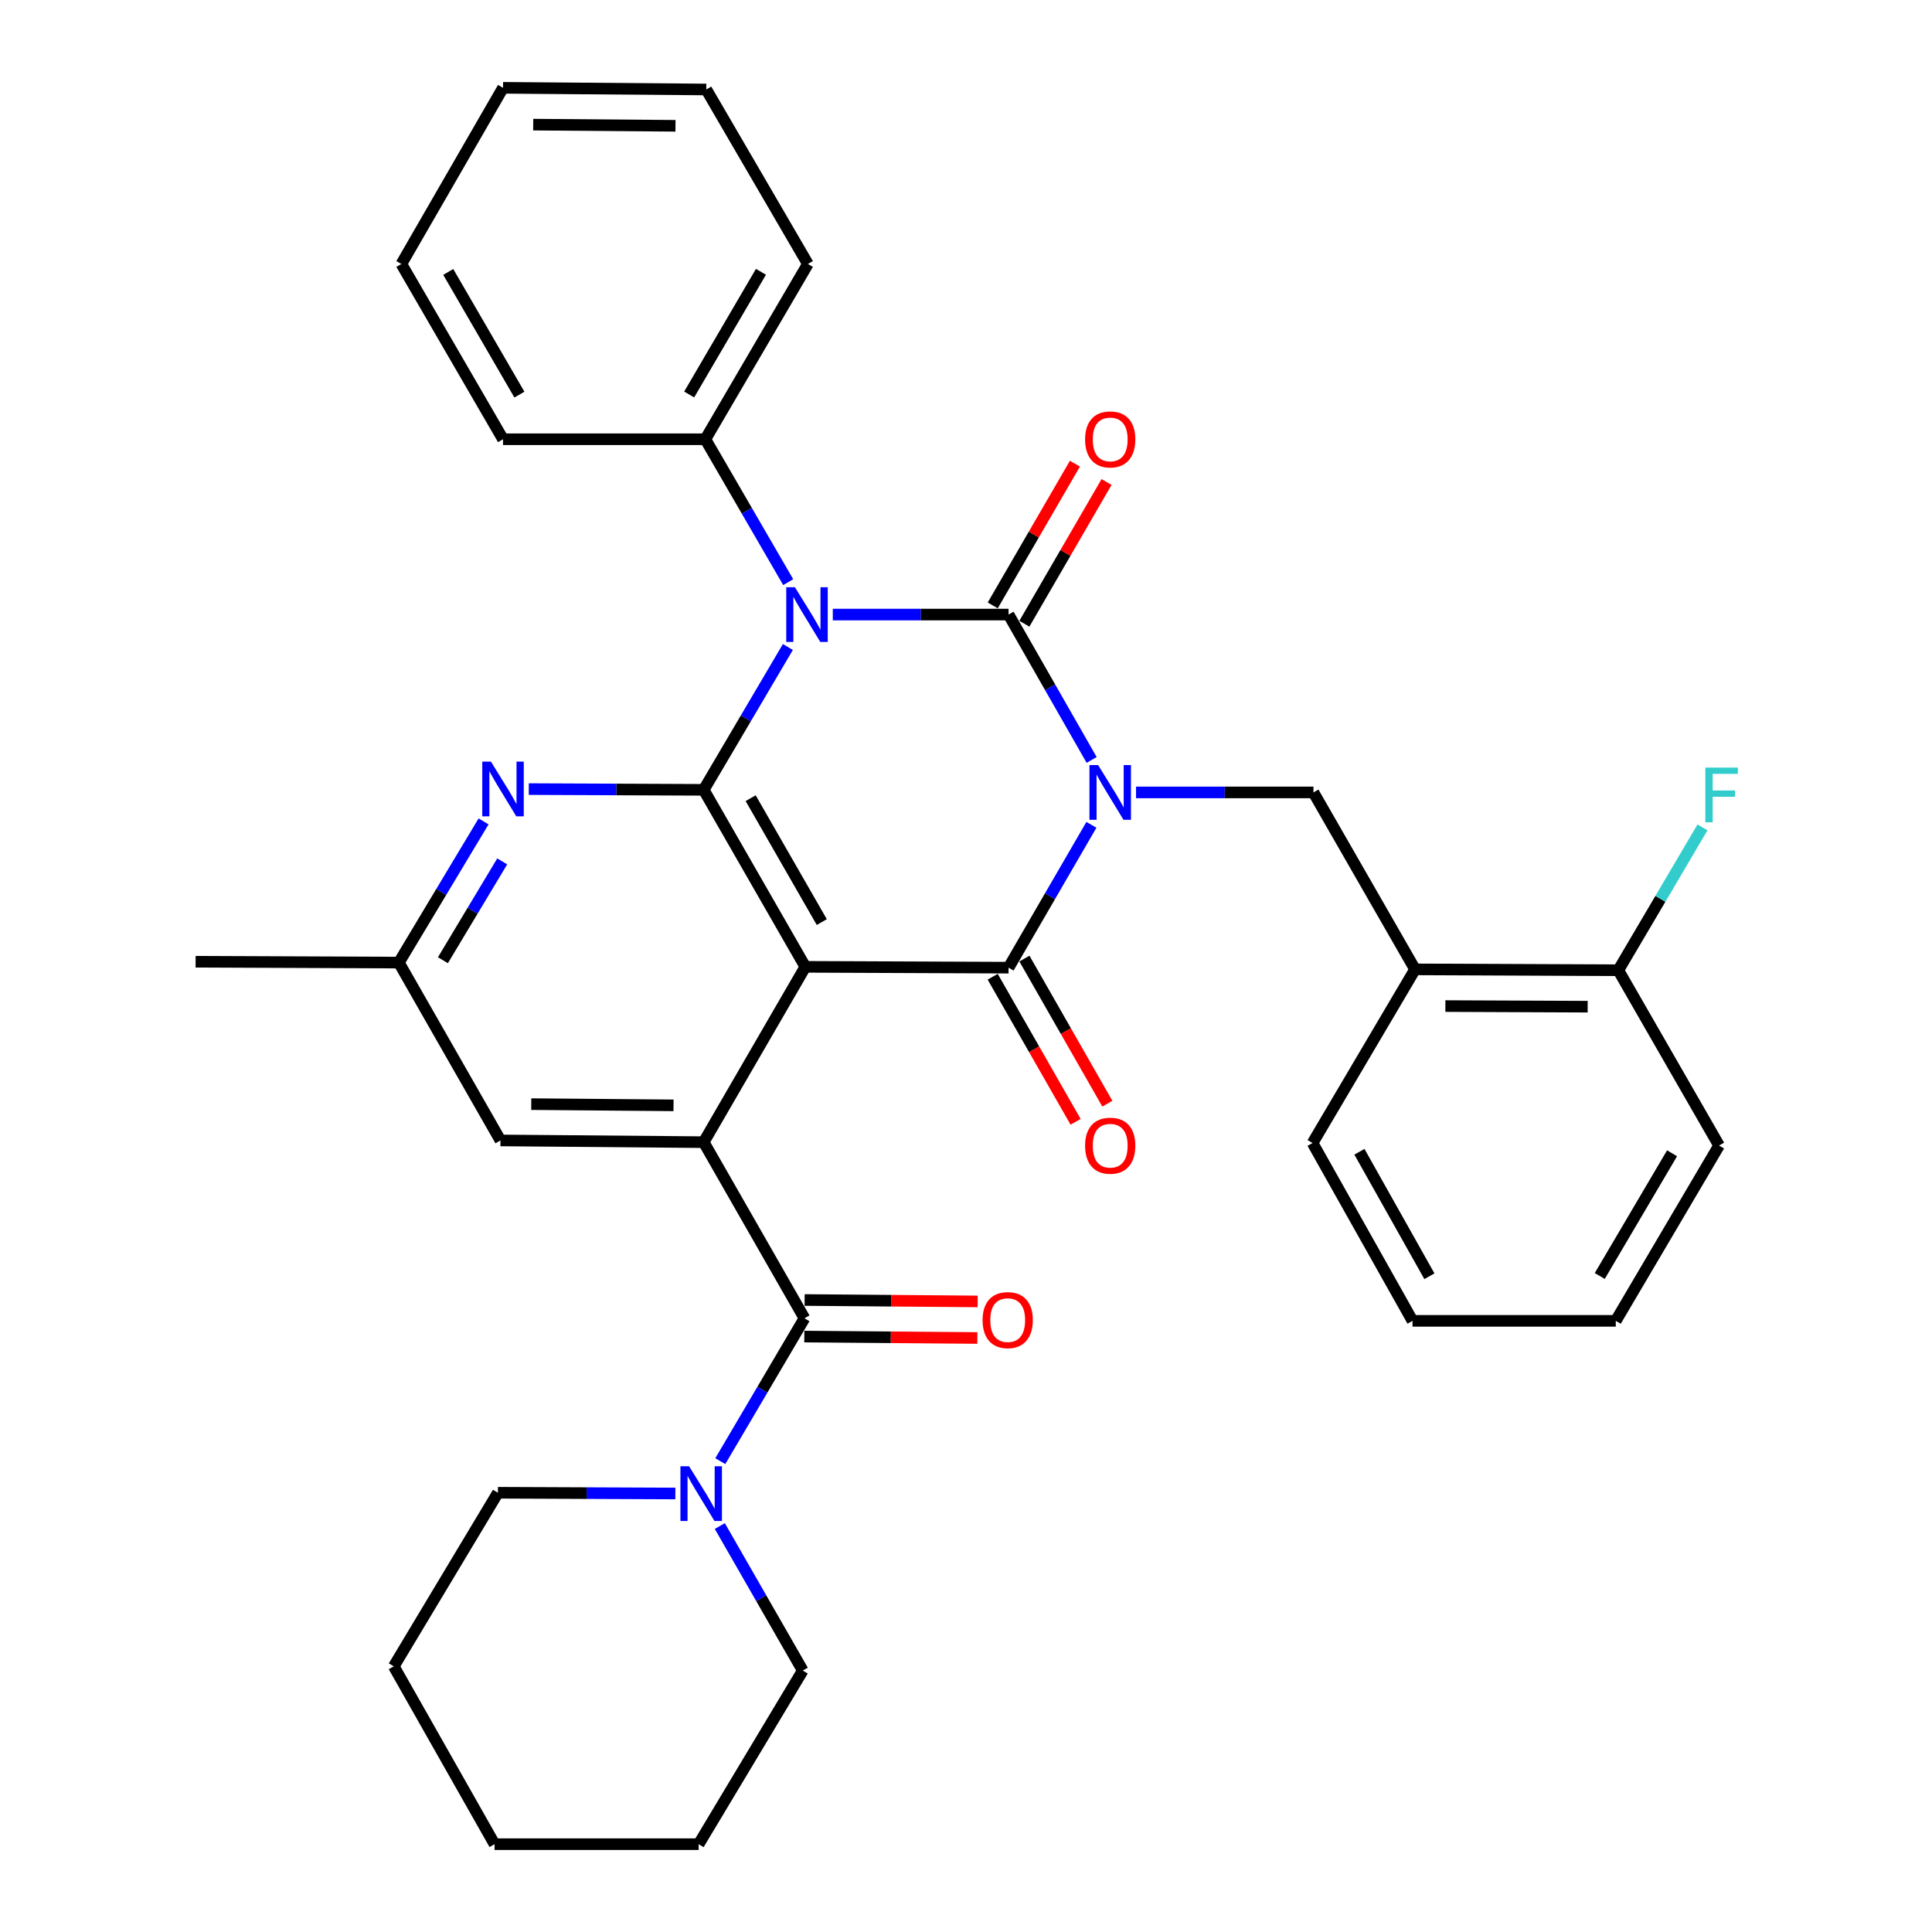 <?xml version='1.0' encoding='iso-8859-1'?>
<svg version='1.1' baseProfile='full'
              xmlns='http://www.w3.org/2000/svg'
                      xmlns:rdkit='http://www.rdkit.org/xml'
                      xmlns:xlink='http://www.w3.org/1999/xlink'
                  xml:space='preserve'
width='1000px' height='1000px' viewBox='0 0 1000 1000'>
<!-- END OF HEADER -->
<rect style='opacity:1.0;fill:#FFFFFF;stroke:none' width='1000' height='1000' x='0' y='0'> </rect>
<path class='bond-0' d='M 565.035,393.342 L 543.531,355.72' style='fill:none;fill-rule:evenodd;stroke:#0000FF;stroke-width:6px;stroke-linecap:butt;stroke-linejoin:miter;stroke-opacity:1' />
<path class='bond-0' d='M 543.531,355.72 L 522.028,318.098' style='fill:none;fill-rule:evenodd;stroke:#000000;stroke-width:6px;stroke-linecap:butt;stroke-linejoin:miter;stroke-opacity:1' />
<path class='bond-3' d='M 564.909,426.934 L 543.469,463.898' style='fill:none;fill-rule:evenodd;stroke:#0000FF;stroke-width:6px;stroke-linecap:butt;stroke-linejoin:miter;stroke-opacity:1' />
<path class='bond-3' d='M 543.469,463.898 L 522.028,500.862' style='fill:none;fill-rule:evenodd;stroke:#000000;stroke-width:6px;stroke-linecap:butt;stroke-linejoin:miter;stroke-opacity:1' />
<path class='bond-7' d='M 588.013,410.153 L 633.927,410.153' style='fill:none;fill-rule:evenodd;stroke:#0000FF;stroke-width:6px;stroke-linecap:butt;stroke-linejoin:miter;stroke-opacity:1' />
<path class='bond-7' d='M 633.927,410.153 L 679.841,410.153' style='fill:none;fill-rule:evenodd;stroke:#000000;stroke-width:6px;stroke-linecap:butt;stroke-linejoin:miter;stroke-opacity:1' />
<path class='bond-1' d='M 522.028,318.098 L 476.539,318.098' style='fill:none;fill-rule:evenodd;stroke:#000000;stroke-width:6px;stroke-linecap:butt;stroke-linejoin:miter;stroke-opacity:1' />
<path class='bond-1' d='M 476.539,318.098 L 431.051,318.098' style='fill:none;fill-rule:evenodd;stroke:#0000FF;stroke-width:6px;stroke-linecap:butt;stroke-linejoin:miter;stroke-opacity:1' />
<path class='bond-11' d='M 530.215,322.845 L 551.483,286.165' style='fill:none;fill-rule:evenodd;stroke:#000000;stroke-width:6px;stroke-linecap:butt;stroke-linejoin:miter;stroke-opacity:1' />
<path class='bond-11' d='M 551.483,286.165 L 572.751,249.486' style='fill:none;fill-rule:evenodd;stroke:#FF0000;stroke-width:6px;stroke-linecap:butt;stroke-linejoin:miter;stroke-opacity:1' />
<path class='bond-11' d='M 513.842,313.351 L 535.11,276.672' style='fill:none;fill-rule:evenodd;stroke:#000000;stroke-width:6px;stroke-linecap:butt;stroke-linejoin:miter;stroke-opacity:1' />
<path class='bond-11' d='M 535.11,276.672 L 556.378,239.992' style='fill:none;fill-rule:evenodd;stroke:#FF0000;stroke-width:6px;stroke-linecap:butt;stroke-linejoin:miter;stroke-opacity:1' />
<path class='bond-12' d='M 407.971,301.315 L 386.529,264.336' style='fill:none;fill-rule:evenodd;stroke:#0000FF;stroke-width:6px;stroke-linecap:butt;stroke-linejoin:miter;stroke-opacity:1' />
<path class='bond-12' d='M 386.529,264.336 L 365.087,227.357' style='fill:none;fill-rule:evenodd;stroke:#000000;stroke-width:6px;stroke-linecap:butt;stroke-linejoin:miter;stroke-opacity:1' />
<path class='bond-34' d='M 407.806,334.89 L 386.021,371.854' style='fill:none;fill-rule:evenodd;stroke:#0000FF;stroke-width:6px;stroke-linecap:butt;stroke-linejoin:miter;stroke-opacity:1' />
<path class='bond-34' d='M 386.021,371.854 L 364.236,408.818' style='fill:none;fill-rule:evenodd;stroke:#000000;stroke-width:6px;stroke-linecap:butt;stroke-linejoin:miter;stroke-opacity:1' />
<path class='bond-2' d='M 416.83,500.431 L 522.028,500.862' style='fill:none;fill-rule:evenodd;stroke:#000000;stroke-width:6px;stroke-linecap:butt;stroke-linejoin:miter;stroke-opacity:1' />
<path class='bond-4' d='M 416.83,500.431 L 364.236,408.818' style='fill:none;fill-rule:evenodd;stroke:#000000;stroke-width:6px;stroke-linecap:butt;stroke-linejoin:miter;stroke-opacity:1' />
<path class='bond-4' d='M 425.354,477.266 L 388.539,413.137' style='fill:none;fill-rule:evenodd;stroke:#000000;stroke-width:6px;stroke-linecap:butt;stroke-linejoin:miter;stroke-opacity:1' />
<path class='bond-5' d='M 416.83,500.431 L 364.236,591.182' style='fill:none;fill-rule:evenodd;stroke:#000000;stroke-width:6px;stroke-linecap:butt;stroke-linejoin:miter;stroke-opacity:1' />
<path class='bond-13' d='M 513.812,505.558 L 535.27,543.105' style='fill:none;fill-rule:evenodd;stroke:#000000;stroke-width:6px;stroke-linecap:butt;stroke-linejoin:miter;stroke-opacity:1' />
<path class='bond-13' d='M 535.27,543.105 L 556.728,580.652' style='fill:none;fill-rule:evenodd;stroke:#FF0000;stroke-width:6px;stroke-linecap:butt;stroke-linejoin:miter;stroke-opacity:1' />
<path class='bond-13' d='M 530.244,496.167 L 551.702,533.714' style='fill:none;fill-rule:evenodd;stroke:#000000;stroke-width:6px;stroke-linecap:butt;stroke-linejoin:miter;stroke-opacity:1' />
<path class='bond-13' d='M 551.702,533.714 L 573.16,571.261' style='fill:none;fill-rule:evenodd;stroke:#FF0000;stroke-width:6px;stroke-linecap:butt;stroke-linejoin:miter;stroke-opacity:1' />
<path class='bond-8' d='M 364.236,408.818 L 318.967,408.625' style='fill:none;fill-rule:evenodd;stroke:#000000;stroke-width:6px;stroke-linecap:butt;stroke-linejoin:miter;stroke-opacity:1' />
<path class='bond-8' d='M 318.967,408.625 L 273.699,408.433' style='fill:none;fill-rule:evenodd;stroke:#0000FF;stroke-width:6px;stroke-linecap:butt;stroke-linejoin:miter;stroke-opacity:1' />
<path class='bond-6' d='M 364.236,591.182 L 416.388,682.344' style='fill:none;fill-rule:evenodd;stroke:#000000;stroke-width:6px;stroke-linecap:butt;stroke-linejoin:miter;stroke-opacity:1' />
<path class='bond-14' d='M 364.236,591.182 L 259.037,590.289' style='fill:none;fill-rule:evenodd;stroke:#000000;stroke-width:6px;stroke-linecap:butt;stroke-linejoin:miter;stroke-opacity:1' />
<path class='bond-14' d='M 348.617,572.123 L 274.978,571.497' style='fill:none;fill-rule:evenodd;stroke:#000000;stroke-width:6px;stroke-linecap:butt;stroke-linejoin:miter;stroke-opacity:1' />
<path class='bond-9' d='M 416.388,682.344 L 394.606,719.318' style='fill:none;fill-rule:evenodd;stroke:#000000;stroke-width:6px;stroke-linecap:butt;stroke-linejoin:miter;stroke-opacity:1' />
<path class='bond-9' d='M 394.606,719.318 L 372.825,756.292' style='fill:none;fill-rule:evenodd;stroke:#0000FF;stroke-width:6px;stroke-linecap:butt;stroke-linejoin:miter;stroke-opacity:1' />
<path class='bond-16' d='M 416.311,691.807 L 461.095,692.174' style='fill:none;fill-rule:evenodd;stroke:#000000;stroke-width:6px;stroke-linecap:butt;stroke-linejoin:miter;stroke-opacity:1' />
<path class='bond-16' d='M 461.095,692.174 L 505.879,692.541' style='fill:none;fill-rule:evenodd;stroke:#FF0000;stroke-width:6px;stroke-linecap:butt;stroke-linejoin:miter;stroke-opacity:1' />
<path class='bond-16' d='M 416.466,672.881 L 461.25,673.248' style='fill:none;fill-rule:evenodd;stroke:#000000;stroke-width:6px;stroke-linecap:butt;stroke-linejoin:miter;stroke-opacity:1' />
<path class='bond-16' d='M 461.25,673.248 L 506.034,673.615' style='fill:none;fill-rule:evenodd;stroke:#FF0000;stroke-width:6px;stroke-linecap:butt;stroke-linejoin:miter;stroke-opacity:1' />
<path class='bond-10' d='M 679.841,410.153 L 732.425,501.745' style='fill:none;fill-rule:evenodd;stroke:#000000;stroke-width:6px;stroke-linecap:butt;stroke-linejoin:miter;stroke-opacity:1' />
<path class='bond-36' d='M 250.293,425.156 L 228.368,461.695' style='fill:none;fill-rule:evenodd;stroke:#0000FF;stroke-width:6px;stroke-linecap:butt;stroke-linejoin:miter;stroke-opacity:1' />
<path class='bond-36' d='M 228.368,461.695 L 206.443,498.234' style='fill:none;fill-rule:evenodd;stroke:#000000;stroke-width:6px;stroke-linecap:butt;stroke-linejoin:miter;stroke-opacity:1' />
<path class='bond-36' d='M 259.945,445.855 L 244.597,471.433' style='fill:none;fill-rule:evenodd;stroke:#0000FF;stroke-width:6px;stroke-linecap:butt;stroke-linejoin:miter;stroke-opacity:1' />
<path class='bond-36' d='M 244.597,471.433 L 229.25,497.01' style='fill:none;fill-rule:evenodd;stroke:#000000;stroke-width:6px;stroke-linecap:butt;stroke-linejoin:miter;stroke-opacity:1' />
<path class='bond-19' d='M 349.562,773.029 L 303.642,772.836' style='fill:none;fill-rule:evenodd;stroke:#0000FF;stroke-width:6px;stroke-linecap:butt;stroke-linejoin:miter;stroke-opacity:1' />
<path class='bond-19' d='M 303.642,772.836 L 257.723,772.643' style='fill:none;fill-rule:evenodd;stroke:#000000;stroke-width:6px;stroke-linecap:butt;stroke-linejoin:miter;stroke-opacity:1' />
<path class='bond-20' d='M 372.577,789.885 L 394.046,827.281' style='fill:none;fill-rule:evenodd;stroke:#0000FF;stroke-width:6px;stroke-linecap:butt;stroke-linejoin:miter;stroke-opacity:1' />
<path class='bond-20' d='M 394.046,827.281 L 415.515,864.677' style='fill:none;fill-rule:evenodd;stroke:#000000;stroke-width:6px;stroke-linecap:butt;stroke-linejoin:miter;stroke-opacity:1' />
<path class='bond-17' d='M 732.425,501.745 L 837.634,502.198' style='fill:none;fill-rule:evenodd;stroke:#000000;stroke-width:6px;stroke-linecap:butt;stroke-linejoin:miter;stroke-opacity:1' />
<path class='bond-17' d='M 748.125,520.739 L 821.771,521.056' style='fill:none;fill-rule:evenodd;stroke:#000000;stroke-width:6px;stroke-linecap:butt;stroke-linejoin:miter;stroke-opacity:1' />
<path class='bond-21' d='M 732.425,501.745 L 679.379,591.624' style='fill:none;fill-rule:evenodd;stroke:#000000;stroke-width:6px;stroke-linecap:butt;stroke-linejoin:miter;stroke-opacity:1' />
<path class='bond-22' d='M 365.087,227.357 L 418.165,136.637' style='fill:none;fill-rule:evenodd;stroke:#000000;stroke-width:6px;stroke-linecap:butt;stroke-linejoin:miter;stroke-opacity:1' />
<path class='bond-22' d='M 356.713,204.191 L 393.868,140.687' style='fill:none;fill-rule:evenodd;stroke:#000000;stroke-width:6px;stroke-linecap:butt;stroke-linejoin:miter;stroke-opacity:1' />
<path class='bond-23' d='M 365.087,227.357 L 260.362,227.357' style='fill:none;fill-rule:evenodd;stroke:#000000;stroke-width:6px;stroke-linecap:butt;stroke-linejoin:miter;stroke-opacity:1' />
<path class='bond-15' d='M 259.037,590.289 L 206.443,498.234' style='fill:none;fill-rule:evenodd;stroke:#000000;stroke-width:6px;stroke-linecap:butt;stroke-linejoin:miter;stroke-opacity:1' />
<path class='bond-24' d='M 206.443,498.234 L 101.245,497.802' style='fill:none;fill-rule:evenodd;stroke:#000000;stroke-width:6px;stroke-linecap:butt;stroke-linejoin:miter;stroke-opacity:1' />
<path class='bond-18' d='M 837.634,502.198 L 859.419,465.229' style='fill:none;fill-rule:evenodd;stroke:#000000;stroke-width:6px;stroke-linecap:butt;stroke-linejoin:miter;stroke-opacity:1' />
<path class='bond-18' d='M 859.419,465.229 L 881.205,428.26' style='fill:none;fill-rule:evenodd;stroke:#33CCCC;stroke-width:6px;stroke-linecap:butt;stroke-linejoin:miter;stroke-opacity:1' />
<path class='bond-25' d='M 837.634,502.198 L 889.786,592.928' style='fill:none;fill-rule:evenodd;stroke:#000000;stroke-width:6px;stroke-linecap:butt;stroke-linejoin:miter;stroke-opacity:1' />
<path class='bond-27' d='M 257.723,772.643 L 203.815,862.501' style='fill:none;fill-rule:evenodd;stroke:#000000;stroke-width:6px;stroke-linecap:butt;stroke-linejoin:miter;stroke-opacity:1' />
<path class='bond-26' d='M 415.515,864.677 L 361.618,954.545' style='fill:none;fill-rule:evenodd;stroke:#000000;stroke-width:6px;stroke-linecap:butt;stroke-linejoin:miter;stroke-opacity:1' />
<path class='bond-28' d='M 679.379,591.624 L 731.121,683.669' style='fill:none;fill-rule:evenodd;stroke:#000000;stroke-width:6px;stroke-linecap:butt;stroke-linejoin:miter;stroke-opacity:1' />
<path class='bond-28' d='M 703.638,596.156 L 739.858,660.588' style='fill:none;fill-rule:evenodd;stroke:#000000;stroke-width:6px;stroke-linecap:butt;stroke-linejoin:miter;stroke-opacity:1' />
<path class='bond-29' d='M 418.165,136.637 L 365.561,46.317' style='fill:none;fill-rule:evenodd;stroke:#000000;stroke-width:6px;stroke-linecap:butt;stroke-linejoin:miter;stroke-opacity:1' />
<path class='bond-30' d='M 260.362,227.357 L 207.747,136.637' style='fill:none;fill-rule:evenodd;stroke:#000000;stroke-width:6px;stroke-linecap:butt;stroke-linejoin:miter;stroke-opacity:1' />
<path class='bond-30' d='M 268.842,204.254 L 232.011,140.75' style='fill:none;fill-rule:evenodd;stroke:#000000;stroke-width:6px;stroke-linecap:butt;stroke-linejoin:miter;stroke-opacity:1' />
<path class='bond-35' d='M 889.786,592.928 L 836.32,683.669' style='fill:none;fill-rule:evenodd;stroke:#000000;stroke-width:6px;stroke-linecap:butt;stroke-linejoin:miter;stroke-opacity:1' />
<path class='bond-35' d='M 865.46,596.931 L 828.033,660.45' style='fill:none;fill-rule:evenodd;stroke:#000000;stroke-width:6px;stroke-linecap:butt;stroke-linejoin:miter;stroke-opacity:1' />
<path class='bond-33' d='M 361.618,954.545 L 255.978,954.545' style='fill:none;fill-rule:evenodd;stroke:#000000;stroke-width:6px;stroke-linecap:butt;stroke-linejoin:miter;stroke-opacity:1' />
<path class='bond-38' d='M 203.815,862.501 L 255.978,954.545' style='fill:none;fill-rule:evenodd;stroke:#000000;stroke-width:6px;stroke-linecap:butt;stroke-linejoin:miter;stroke-opacity:1' />
<path class='bond-31' d='M 731.121,683.669 L 836.32,683.669' style='fill:none;fill-rule:evenodd;stroke:#000000;stroke-width:6px;stroke-linecap:butt;stroke-linejoin:miter;stroke-opacity:1' />
<path class='bond-37' d='M 365.561,46.317 L 260.362,45.455' style='fill:none;fill-rule:evenodd;stroke:#000000;stroke-width:6px;stroke-linecap:butt;stroke-linejoin:miter;stroke-opacity:1' />
<path class='bond-37' d='M 349.626,65.113 L 275.987,64.51' style='fill:none;fill-rule:evenodd;stroke:#000000;stroke-width:6px;stroke-linecap:butt;stroke-linejoin:miter;stroke-opacity:1' />
<path class='bond-32' d='M 207.747,136.637 L 260.362,45.455' style='fill:none;fill-rule:evenodd;stroke:#000000;stroke-width:6px;stroke-linecap:butt;stroke-linejoin:miter;stroke-opacity:1' />
<path  class='atom-0' d='M 568.383 395.993
L 577.663 410.993
Q 578.583 412.473, 580.063 415.153
Q 581.543 417.833, 581.623 417.993
L 581.623 395.993
L 585.383 395.993
L 585.383 424.313
L 581.503 424.313
L 571.543 407.913
Q 570.383 405.993, 569.143 403.793
Q 567.943 401.593, 567.583 400.913
L 567.583 424.313
L 563.903 424.313
L 563.903 395.993
L 568.383 395.993
' fill='#0000FF'/>
<path  class='atom-2' d='M 411.442 303.938
L 420.722 318.938
Q 421.642 320.418, 423.122 323.098
Q 424.602 325.778, 424.682 325.938
L 424.682 303.938
L 428.442 303.938
L 428.442 332.258
L 424.562 332.258
L 414.602 315.858
Q 413.442 313.938, 412.202 311.738
Q 411.002 309.538, 410.642 308.858
L 410.642 332.258
L 406.962 332.258
L 406.962 303.938
L 411.442 303.938
' fill='#0000FF'/>
<path  class='atom-9' d='M 254.102 394.216
L 263.382 409.216
Q 264.302 410.696, 265.782 413.376
Q 267.262 416.056, 267.342 416.216
L 267.342 394.216
L 271.102 394.216
L 271.102 422.536
L 267.222 422.536
L 257.262 406.136
Q 256.102 404.216, 254.862 402.016
Q 253.662 399.816, 253.302 399.136
L 253.302 422.536
L 249.622 422.536
L 249.622 394.216
L 254.102 394.216
' fill='#0000FF'/>
<path  class='atom-10' d='M 356.672 758.925
L 365.952 773.925
Q 366.872 775.405, 368.352 778.085
Q 369.832 780.765, 369.912 780.925
L 369.912 758.925
L 373.672 758.925
L 373.672 787.245
L 369.792 787.245
L 359.832 770.845
Q 358.672 768.925, 357.432 766.725
Q 356.232 764.525, 355.872 763.845
L 355.872 787.245
L 352.192 787.245
L 352.192 758.925
L 356.672 758.925
' fill='#0000FF'/>
<path  class='atom-12' d='M 561.643 227.437
Q 561.643 220.637, 565.003 216.837
Q 568.363 213.037, 574.643 213.037
Q 580.923 213.037, 584.283 216.837
Q 587.643 220.637, 587.643 227.437
Q 587.643 234.317, 584.243 238.237
Q 580.843 242.117, 574.643 242.117
Q 568.403 242.117, 565.003 238.237
Q 561.643 234.357, 561.643 227.437
M 574.643 238.917
Q 578.963 238.917, 581.283 236.037
Q 583.643 233.117, 583.643 227.437
Q 583.643 221.877, 581.283 219.077
Q 578.963 216.237, 574.643 216.237
Q 570.323 216.237, 567.963 219.037
Q 565.643 221.837, 565.643 227.437
Q 565.643 233.157, 567.963 236.037
Q 570.323 238.917, 574.643 238.917
' fill='#FF0000'/>
<path  class='atom-14' d='M 561.643 593.008
Q 561.643 586.208, 565.003 582.408
Q 568.363 578.608, 574.643 578.608
Q 580.923 578.608, 584.283 582.408
Q 587.643 586.208, 587.643 593.008
Q 587.643 599.888, 584.243 603.808
Q 580.843 607.688, 574.643 607.688
Q 568.403 607.688, 565.003 603.808
Q 561.643 599.928, 561.643 593.008
M 574.643 604.488
Q 578.963 604.488, 581.283 601.608
Q 583.643 598.688, 583.643 593.008
Q 583.643 587.448, 581.283 584.648
Q 578.963 581.808, 574.643 581.808
Q 570.323 581.808, 567.963 584.608
Q 565.643 587.408, 565.643 593.008
Q 565.643 598.728, 567.963 601.608
Q 570.323 604.488, 574.643 604.488
' fill='#FF0000'/>
<path  class='atom-17' d='M 508.586 683.286
Q 508.586 676.486, 511.946 672.686
Q 515.306 668.886, 521.586 668.886
Q 527.866 668.886, 531.226 672.686
Q 534.586 676.486, 534.586 683.286
Q 534.586 690.166, 531.186 694.086
Q 527.786 697.966, 521.586 697.966
Q 515.346 697.966, 511.946 694.086
Q 508.586 690.206, 508.586 683.286
M 521.586 694.766
Q 525.906 694.766, 528.226 691.886
Q 530.586 688.966, 530.586 683.286
Q 530.586 677.726, 528.226 674.926
Q 525.906 672.086, 521.586 672.086
Q 517.266 672.086, 514.906 674.886
Q 512.586 677.686, 512.586 683.286
Q 512.586 689.006, 514.906 691.886
Q 517.266 694.766, 521.586 694.766
' fill='#FF0000'/>
<path  class='atom-19' d='M 882.68 397.307
L 899.52 397.307
L 899.52 400.547
L 886.48 400.547
L 886.48 409.147
L 898.08 409.147
L 898.08 412.427
L 886.48 412.427
L 886.48 425.627
L 882.68 425.627
L 882.68 397.307
' fill='#33CCCC'/>
</svg>
